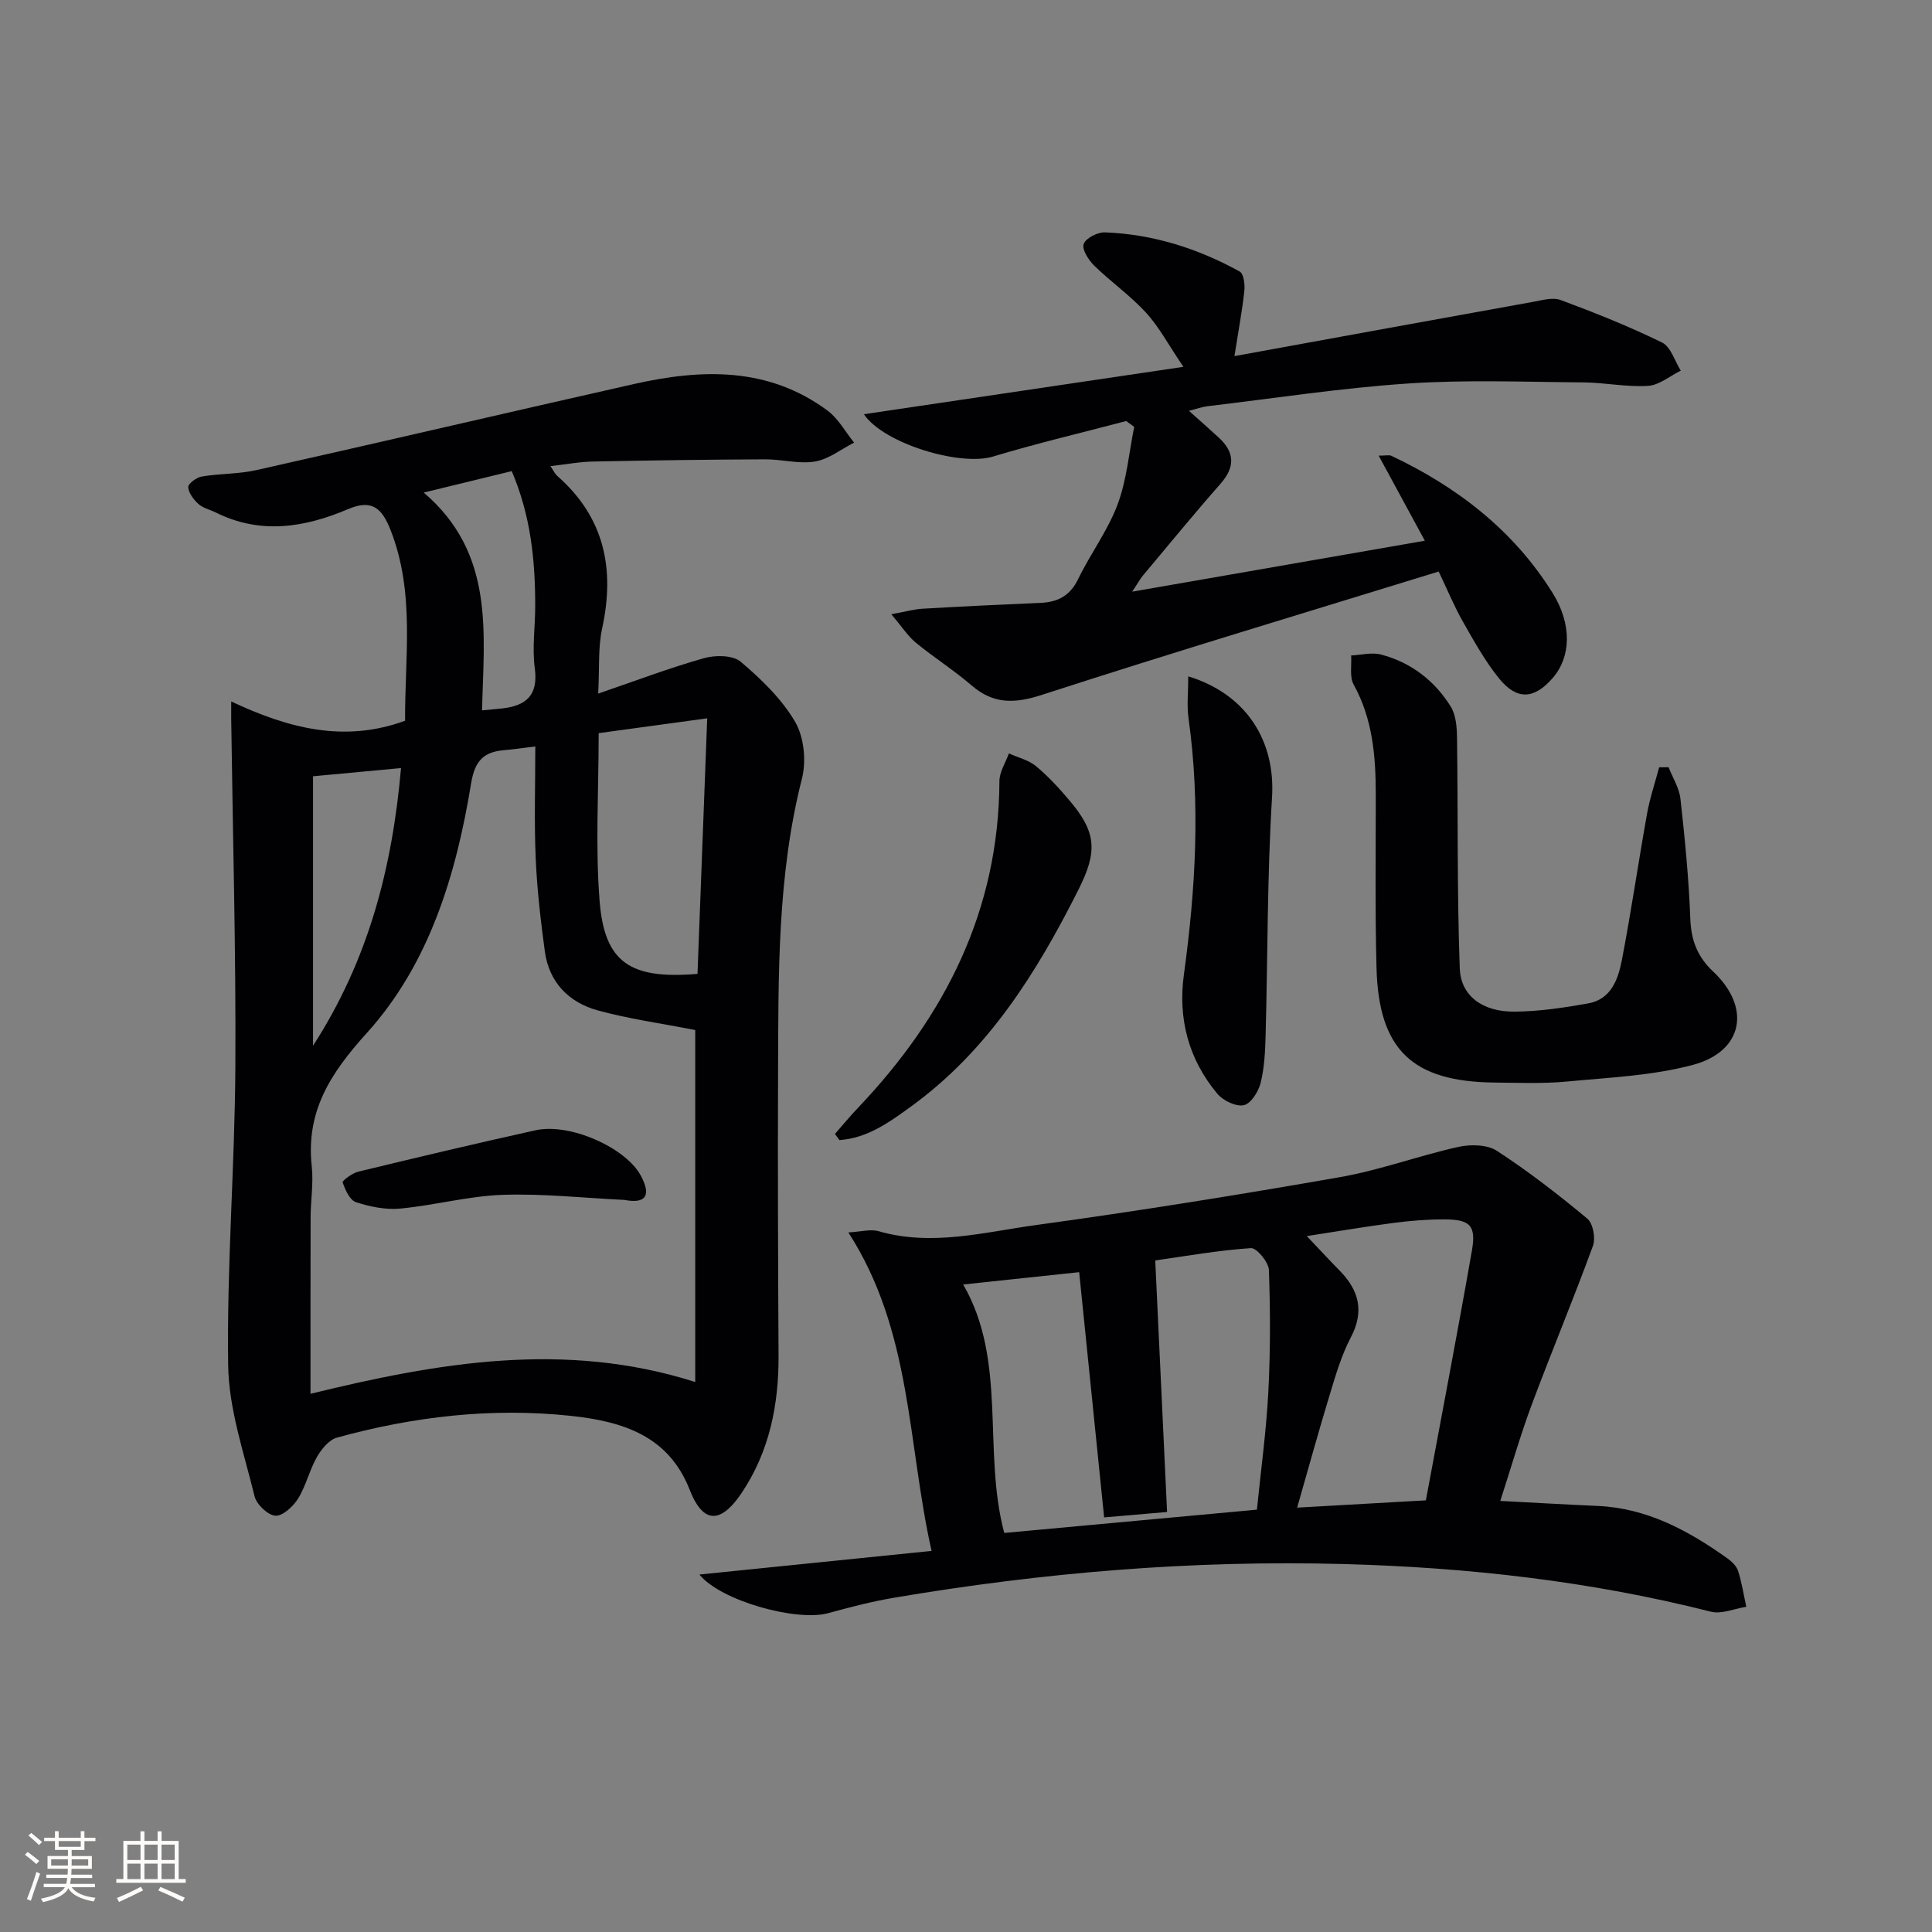 <svg enable-background="new 0 0 400 400" viewBox="0 0 400 400" xmlns="http://www.w3.org/2000/svg"><rect x="0" y="0" width="400" height="400" fill="#808080" stroke="none"/><g fill="#010104"><path d="m113.96 96.51c.69 1.01.96 1.62 1.41 2.02 9.77 8.57 11.98 19.23 9.3 31.56-.87 3.99-.54 8.24-.82 13.51 7.84-2.68 14.8-5.33 21.93-7.34 2.34-.66 5.95-.63 7.57.74 4.26 3.61 8.5 7.7 11.28 12.46 1.84 3.16 2.33 8.09 1.41 11.72-5.12 20.09-4.87 40.55-4.95 60.99-.08 19.5 0 38.99.1 58.49.05 10.21-1.89 19.87-7.65 28.45-3.58 5.33-7.56 7.48-10.74-.65-4.37-11.16-13.77-14.17-24.69-15.33-16.47-1.74-32.52.16-48.34 4.51-1.65.45-3.23 2.39-4.16 4.03-1.55 2.72-2.25 5.94-3.89 8.59-1.01 1.63-3.19 3.65-4.7 3.55-1.58-.11-3.91-2.35-4.32-4.04-2.19-8.97-5.33-18.03-5.46-27.1-.3-20.6 1.38-41.23 1.49-61.85.13-23.97-.54-47.95-.86-71.93-.01-.81 0-1.62 0-3.66 11.72 5.51 23.34 8.63 36 3.99-.09-13.03 2.12-26.46-3.02-39.51-1.76-4.47-3.82-6.42-8.79-4.3-8.97 3.82-18.16 5.31-27.42.68-1.19-.59-2.62-.89-3.56-1.75-1-.9-2.03-2.27-2.11-3.49-.04-.7 1.71-2.01 2.79-2.19 3.75-.63 7.64-.5 11.33-1.33 26.06-5.85 52.06-11.94 78.11-17.81 14.02-3.16 27.82-3.62 40.13 5.49 2.24 1.66 3.69 4.39 5.5 6.63-2.68 1.36-5.24 3.43-8.07 3.91-3.34.56-6.9-.47-10.37-.45-11.77.05-23.54.21-35.3.45-2.81.01-5.59.55-9.13.96zm-3.13 58.03c-2.76.34-4.54.62-6.33.76-4.29.34-6.18 2.11-6.96 6.87-3.09 18.9-8.63 37.37-21.62 51.73-7.58 8.38-12.62 16.25-11.37 27.65.37 3.44-.23 6.97-.24 10.46-.04 12.06-.02 24.12-.02 36.56 26.18-6.4 52.56-11.07 79.65-2.44 0-24.93 0-49.28 0-72.87-7.25-1.42-13.82-2.32-20.16-4.06-6.01-1.65-10.11-5.81-10.98-12.24-.86-6.41-1.62-12.86-1.89-19.31-.33-7.57-.08-15.18-.08-23.11zm33.58 47.09c.66-17.47 1.32-34.77 2.01-52.91-8.43 1.15-15.71 2.15-22.47 3.07 0 11.91-.71 23.38.19 34.73 1 12.73 6.28 16.29 20.27 15.11zm-61.38-42.61c-6.38.59-11.97 1.11-18.22 1.7v55.79c11.45-17.74 16.38-36.68 18.22-57.49zm22.92-61.48c-5.95 1.45-11.48 2.8-18.22 4.44 14.75 12.61 12.46 28.97 12.07 45.09 1.55-.15 2.83-.25 4.1-.39 5.01-.55 7.59-2.69 6.82-8.36-.57-4.23.1-8.62.09-12.94-.01-9.31-.88-18.49-4.86-27.84z"/><path d="m144.81 325.99c15.99-1.63 31.45-3.2 48.06-4.89-5.04-22.48-4.04-45.5-17.23-65.94 2.54-.13 4.57-.74 6.28-.25 11.01 3.18 21.8.2 32.53-1.27 21.04-2.89 42.03-6.26 62.95-9.92 8.29-1.45 16.31-4.44 24.55-6.27 2.53-.56 5.97-.49 7.99.83 6.52 4.25 12.71 9.05 18.7 14.03 1.19.99 1.74 4.05 1.16 5.64-4.02 11.01-8.55 21.83-12.65 32.82-2.37 6.34-4.23 12.88-6.53 19.98 7.09.37 13.64.75 20.19 1.04 10.2.46 18.71 5.08 26.77 10.81.92.66 1.93 1.6 2.26 2.61.78 2.42 1.17 4.97 1.71 7.46-2.46.38-5.12 1.57-7.34 1.01-24.93-6.32-50.23-9.16-75.94-9.86-31.38-.85-62.4 1.75-93.26 6.99-4.55.77-9.05 1.95-13.51 3.17-6.57 1.82-22.33-2.56-26.69-7.99zm63.11-8.61c17.5-1.61 34.74-3.2 52.31-4.82.82-8.16 1.93-16.21 2.36-24.3.44-8.42.43-16.89.12-25.32-.06-1.63-2.53-4.61-3.72-4.53-6.72.45-13.39 1.64-19.81 2.55.83 17.72 1.64 34.89 2.45 52.08-4.94.42-8.65.74-13.03 1.12-1.76-17.28-3.48-34.14-5.17-50.77-8.74.93-16.32 1.73-24.02 2.55 9.19 15.81 3.98 34.43 8.51 51.44zm87.29-6.75c3.14-16.9 6.48-34.27 9.53-51.69.92-5.26-.38-6.49-5.88-6.48-3.47 0-6.96.29-10.4.74-5.9.77-11.77 1.78-17.9 2.72 2.61 2.74 4.61 4.93 6.7 7.04 4.06 4.1 5.29 8.45 2.41 13.94-1.91 3.64-3.1 7.69-4.3 11.65-2.38 7.82-4.55 15.7-6.81 23.59 8.99-.51 17.18-.97 26.65-1.51z"/><path d="m295 111.95c-3.46-6.37-6.34-11.68-9.56-17.61 1.47 0 2.15-.2 2.63.03 13.66 6.46 25.27 15.42 33.36 28.36 4.08 6.54 3.84 13.27.05 17.63-3.84 4.43-7.43 4.68-11.15.06-2.89-3.59-5.17-7.7-7.46-11.73-1.72-3.01-3.04-6.24-5.01-10.36-27.47 8.47-54.91 16.7-82.16 25.54-5.69 1.84-10.03 1.94-14.58-1.99-3.65-3.14-7.76-5.74-11.48-8.8-1.68-1.38-2.9-3.31-5.1-5.91 3.04-.55 4.73-1.04 6.44-1.14 8.13-.47 16.27-.87 24.41-1.21 3.62-.15 6.16-1.47 7.84-4.95 2.53-5.23 6.12-10 8.14-15.39 1.91-5.08 2.36-10.71 3.46-16.1-.55-.4-1.11-.81-1.66-1.21-9.21 2.43-18.49 4.61-27.6 7.36-6.8 2.05-22.59-2.68-26.71-8.77 21.55-3.2 42.99-6.38 66.15-9.81-3.15-4.65-5.06-8.3-7.74-11.22-3.24-3.53-7.25-6.35-10.7-9.71-1.18-1.16-2.6-3.34-2.21-4.49.4-1.2 2.86-2.47 4.38-2.42 9.95.37 19.26 3.32 27.93 8.11.82.46 1.1 2.65.96 3.97-.42 3.97-1.17 7.91-2.05 13.54 21.68-3.95 41.68-7.61 61.69-11.21 1.94-.35 4.19-1.02 5.86-.4 7.11 2.64 14.19 5.47 20.99 8.8 1.81.89 2.61 3.83 3.87 5.82-2.26 1.11-4.47 3.01-6.79 3.15-4.43.28-8.91-.68-13.38-.72-12.1-.09-24.25-.58-36.3.23-13.9.93-27.72 3.07-41.58 4.71-1.1.13-2.17.54-3.78.95 2.35 2.11 4.32 3.82 6.23 5.59 3.27 3.05 3.33 6.06.31 9.5-5.49 6.24-10.76 12.68-16.1 19.05-.5.6-.87 1.31-2.19 3.3 20.79-3.61 40.27-7 60.59-10.55z"/><path d="m345.46 158.84c.85 2.18 2.21 4.31 2.46 6.55.92 8.25 1.73 16.54 2.04 24.83.17 4.48 1.46 7.86 4.76 10.96 7.9 7.44 6.2 16.52-4.25 19.3-8.4 2.24-17.33 2.61-26.06 3.44-4.96.47-9.98.26-14.98.21-17.04-.17-24-6.8-24.44-23.77-.31-11.98-.14-23.96-.15-35.95-.01-7.87-.64-15.54-4.58-22.68-.89-1.61-.38-3.99-.52-6.02 2.06-.1 4.26-.69 6.16-.2 6.19 1.62 11.09 5.37 14.45 10.76 1.09 1.75 1.28 4.27 1.31 6.44.22 15.94-.01 31.88.57 47.8.21 5.73 4.79 8.99 11.31 8.94 5.11-.04 10.25-.81 15.3-1.71 4.7-.84 6.17-4.97 6.93-8.87 1.95-10.08 3.41-20.26 5.23-30.38.58-3.26 1.66-6.42 2.51-9.63.64.01 1.3-.01 1.95-.02z"/><path d="m246.02 140.03c12.2 3.75 18.06 13.51 17.34 25.05-1.01 16.39-.88 32.85-1.33 49.28-.09 3.3-.24 6.67-1.03 9.85-.45 1.8-2.02 4.3-3.49 4.61-1.63.34-4.29-.95-5.48-2.38-5.95-7.11-8.17-15.53-6.92-24.65 2.42-17.64 3.45-35.27.97-53-.39-2.75-.06-5.59-.06-8.76z"/><path d="m172.87 234.77c1.59-1.81 3.12-3.68 4.78-5.42 18.03-18.97 29.16-40.88 29.27-67.63.01-1.91 1.28-3.82 1.96-5.73 1.88.85 4.06 1.35 5.59 2.62 2.55 2.11 4.82 4.59 6.96 7.12 5.62 6.63 5.81 10.6 1.86 18.45-8.66 17.22-18.72 33.33-34.66 44.9-4.5 3.27-9.05 6.57-14.83 6.96-.3-.41-.61-.84-.93-1.27z"/><path d="m129.28 248.43c-8.42-.4-16.85-1.34-25.24-1.05-7.07.25-14.07 2.17-21.15 2.84-3.02.29-6.28-.37-9.19-1.32-1.28-.42-2.22-2.55-2.76-4.1-.12-.34 1.99-1.92 3.24-2.22 12.21-2.96 24.44-5.86 36.71-8.57 7.1-1.57 18.64 3.59 21.77 9.37 2.2 4.08 1.13 5.92-3.38 5.05z"/></g><path d="m5.17 384 .55-.58c.85.61 1.65 1.24 2.4 1.87l-.59.64c-.83-.73-1.62-1.38-2.36-1.93m1.22 9.53-.82-.34c.71-1.76 1.37-3.64 1.98-5.63.24.13.5.25.76.36-.6 1.67-1.24 3.54-1.92 5.61m-.5-13.5.57-.54c.56.44 1.31 1.06 2.26 1.87l-.64.64c-.68-.66-1.41-1.32-2.19-1.97m3.25.46h2.24v-1.36h.77v1.36h4.57v-1.36h.76v1.36h2.28v.69h-2.28v1.84h-2.64v1.26h4.18v2.64h-4.21c0 .45-.02.86-.05 1.21h4.32v.69h-4.38c-.04.34-.1.75-.19 1.22h5.15v.69h-4.82c.87 1.19 2.51 1.92 4.93 2.19-.17.31-.3.57-.37.76-2.77-.49-4.52-1.41-5.26-2.76-.56 1.26-2.3 2.23-5.24 2.9-.12-.25-.26-.48-.43-.72 2.73-.55 4.38-1.34 4.96-2.38h-4.38v-.69h4.65c.1-.38.17-.79.21-1.22h-4.32v-.69h4.4c.03-.34.05-.75.05-1.21h-4.2v-2.64h4.23v-1.26h-2.69v-1.84h-2.24zm1.46 4.46v1.29h3.45c.01-.4.02-.57.01-.53v-.32-.45h-3.46zm1.55-2.59h4.57v-1.19h-4.57zm6.11 2.59h-3.42v.77c-.01.19-.01.37-.02.53h3.44z" fill="#fcfbfa"/><path d="m32.63 379.16h.82v1.98h3.54v7.89h1.46v.78h-14.37v-.78h1.46v-7.89h3.54v-1.98h.82v1.98h2.73zm-3.49 11.48.5.73c-1.61.82-3.28 1.63-5 2.41-.13-.27-.28-.55-.44-.82 1.75-.72 3.4-1.49 4.94-2.32m-2.78-5.55h2.73v-3.18h-2.73zm0 3.95h2.73v-3.2h-2.73zm3.54-3.95h2.73v-3.18h-2.73zm0 3.95h2.73v-3.2h-2.73zm7.89 4.68c-1.84-.92-3.51-1.7-5.02-2.32l.45-.73c1.89.8 3.57 1.55 5.04 2.23zm-1.62-11.81h-2.73v3.18h2.73zm-2.73 7.13h2.73v-3.2h-2.73z" fill="#fcfbfa"/></svg>